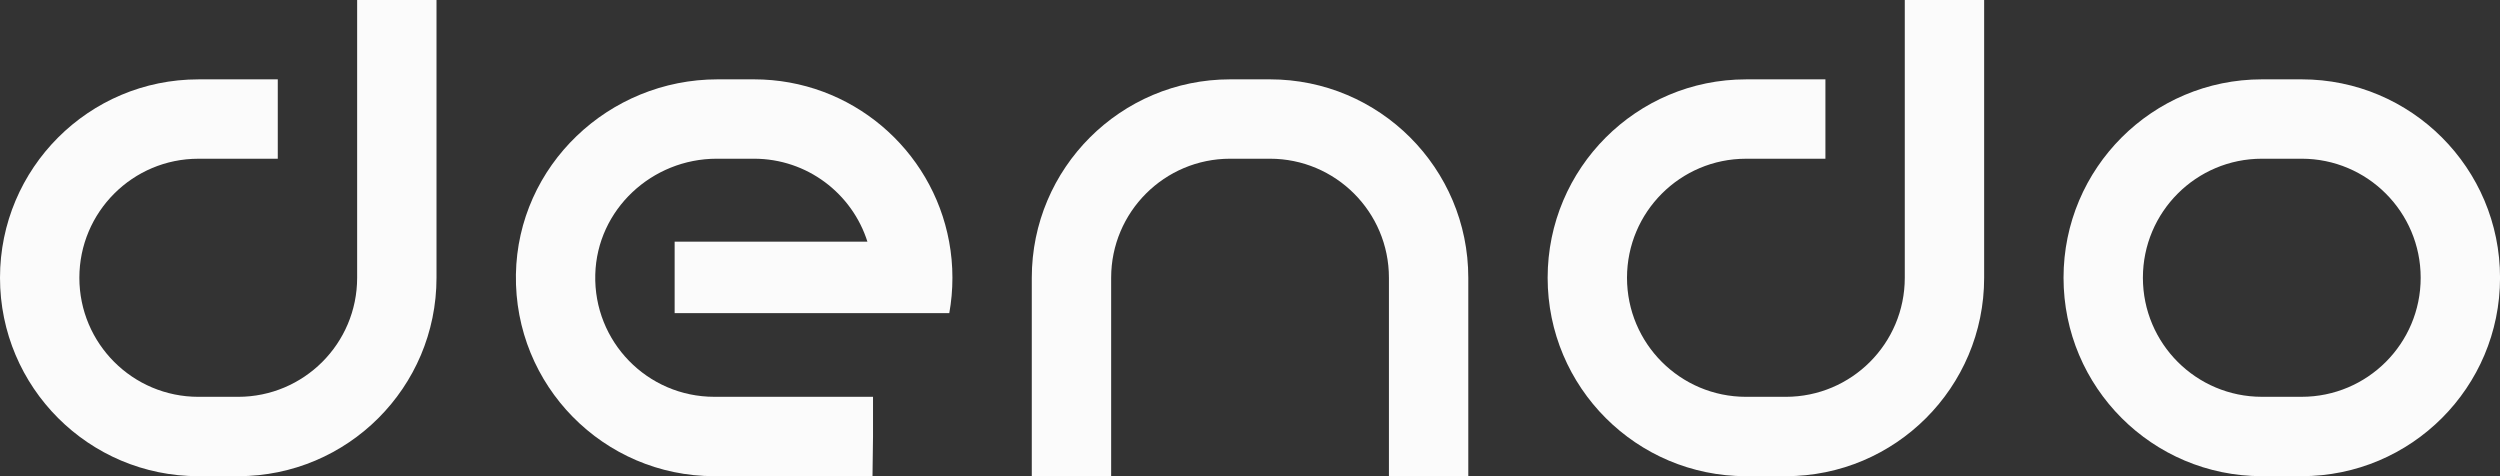 <svg width="126" height="24" viewBox="0 0 126 24" fill="none" xmlns="http://www.w3.org/2000/svg">
<rect x="0" y="0" width="126" height="24" fill="#333333" stroke="none"/>
<path d="M116.002 3.999H114.002C108.48 3.999 104.002 8.477 104.002 13.999C104.002 19.521 108.48 23.999 114.002 23.999H116.002C121.526 23.999 126.002 19.523 126.002 13.999C126.002 8.475 121.526 3.999 116.002 3.999ZM116.002 19.999H114.002C110.688 19.999 108.002 17.313 108.002 13.999C108.002 10.685 110.688 7.999 114.002 7.999H116.002C119.316 7.999 122.002 10.685 122.002 13.999C122.002 17.313 119.316 19.999 116.002 19.999Z" fill="#FBFBFB"/>
<path d="M64.002 3.999H62.002C56.48 3.999 52.002 8.477 52.002 13.999V23.999H56.002V13.999C56.002 10.685 58.688 7.999 62.002 7.999H64.002C67.316 7.999 70.002 10.685 70.002 13.999V23.999H74.002V13.999C74.002 8.477 69.526 3.999 64.002 3.999Z" fill="#FBFBFB"/>
<path d="M96.001 6V14C96.001 17.314 93.316 20 90.001 20H88.001C84.688 20 82.001 17.314 82.001 14C82.001 10.686 84.688 8 88.001 8H92.001V4H88.001C82.48 4 78.001 8.478 78.001 14C78.001 19.522 82.48 24 88.001 24H90.001C95.525 24 100.001 19.524 100.001 14V0H96.001V6Z" fill="#FBFBFB"/>
<path d="M18 6V14C18 17.314 15.314 20 12 20H10C6.686 20 4 17.314 4 14C4 10.686 6.686 8 10 8H14V4H10C4.478 4 0 8.478 0 14C0 19.522 4.478 24 10 24H12C17.524 24 22 19.524 22 14V0H18V6Z" fill="#FBFBFB"/>
<path d="M34 12.181H43.718C42.95 9.755 40.68 7.999 38 7.999H36.124C32.854 7.999 30.09 10.563 30.002 13.831C29.91 17.221 32.63 19.999 36 19.999H44V22.003C44 22.003 43.986 22.913 43.974 23.999H36C30.422 23.999 25.91 19.433 26.002 13.831C26.092 8.347 30.68 3.999 36.166 3.999H38.002C42.904 3.999 46.982 7.527 47.836 12.181C47.946 12.771 48.002 13.379 48.002 13.999C48.002 14.619 47.948 15.203 47.844 15.781H34.002V12.181H34Z" fill="#FBFBFB"/>
</svg>
